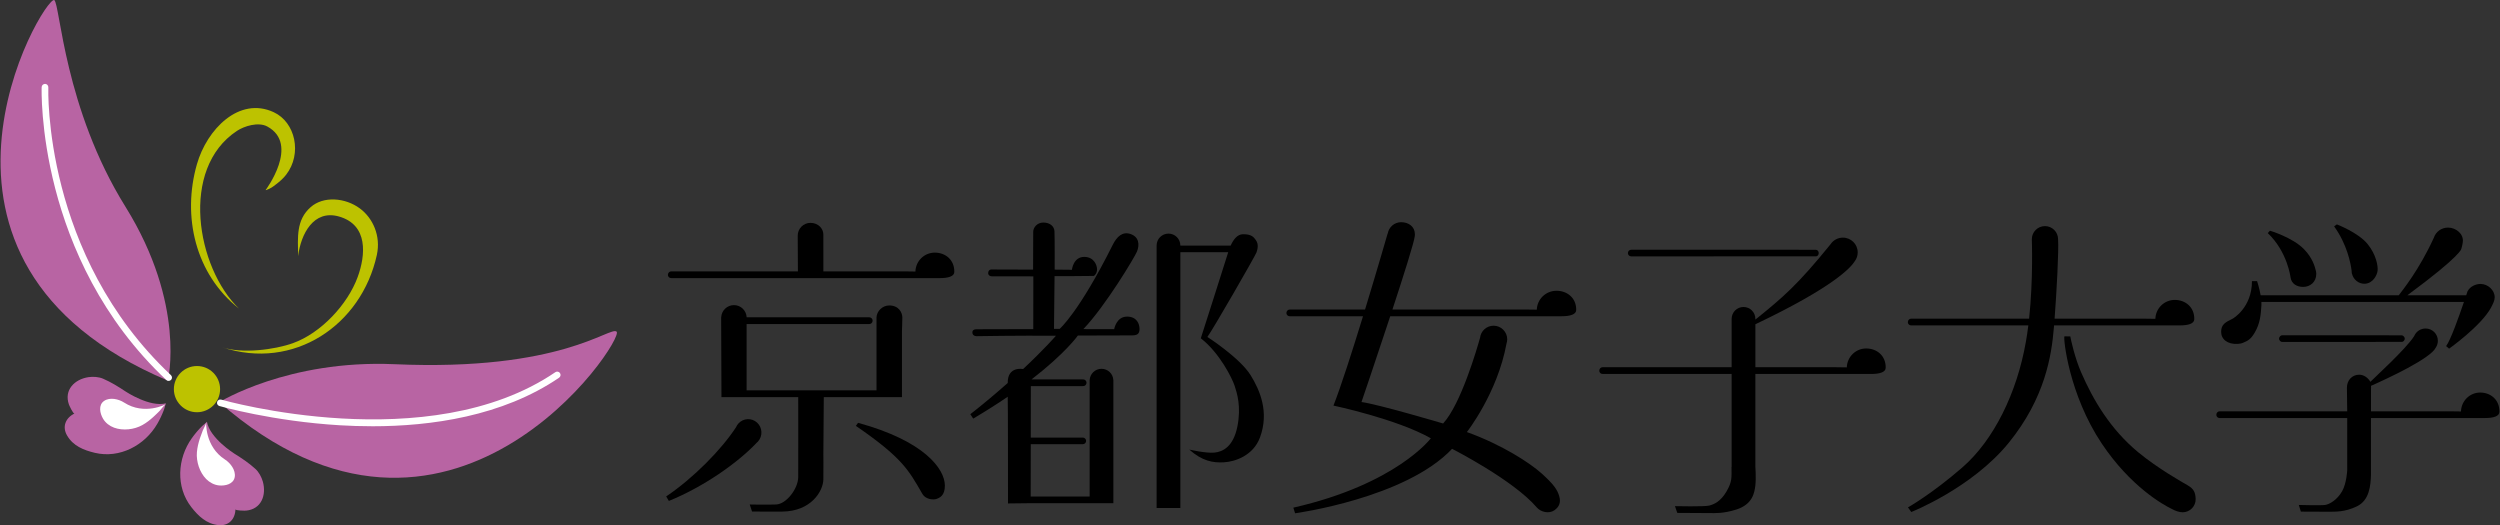 <?xml version="1.0" encoding="UTF-8"?>
<svg id="Layer_2" data-name="Layer 2" xmlns="http://www.w3.org/2000/svg" width="238" height="50" viewBox="0 0 238 50">
  <rect x="0" y="0" width="238" height="50" fill="#333333" stroke="none"/>
  <g id="_レイヤー_1" data-name="レイヤー 1">
    <g>
      <g>
        <g>
          <path d="m15.806,38.394c-.038.011-.169.539-.185.581-.176.475-.391.936-.646,1.372-1.196,2.067-3.595,3.325-5.952,2.761-1.062-.255-2.056-.652-2.636-1.644-.485-.823-.162-1.674.705-2.099-.125.057-.501-.769-.53-.851-.488-1.382.526-2.406,1.859-2.609.439-.064.984-.032,1.395.149.775.337,1.447.755,2.147,1.22,0,0,2.293,1.524,3.843,1.12" style="fill: #b864a3;"/>
          <path d="m15.794,38.48s-2.04,1.096-3.982-.159c-.518-.333-1.345-.528-1.897-.156-.577.39-.404,1.191-.102,1.701.232.394.62.692,1.048.847.844.312,1.912.188,2.694-.248.39-.216.742-.496,1.071-.798.201-.181.39-.369.579-.56.171-.177.379-.514.59-.628" style="fill: #fff; fill-rule: evenodd;"/>
          <path d="m19.701,40.143c.005.039-.421.376-.454.411-.358.355-.686.744-.982,1.156-1.387,1.942-1.543,4.647-.055,6.561.672.861,1.446,1.603,2.587,1.719.953.1,1.593-.545,1.617-1.506.004.135.913.135.996.127,1.465-.124,1.977-1.471,1.611-2.768-.122-.429-.379-.911-.712-1.209-.628-.57-1.287-1.007-2.002-1.453,0,0-2.334-1.457-2.606-3.038" style="fill: #b864a3;"/>
          <path d="m19.628,40.188s-.151,2.307,1.791,3.559c.519.337,1.039,1.01.928,1.667-.116.684-.918.861-1.509.798-.456-.05-.884-.28-1.207-.606-.63-.642-.96-1.662-.885-2.56.038-.443.145-.879.281-1.304.083-.251.178-.507.276-.755.09-.23.311-.56.325-.798" style="fill: #fff; fill-rule: evenodd;"/>
          <path d="m20.953,37.044c0,1.213-.986,2.198-2.2,2.201-1.213,0-2.2-.989-2.2-2.201s.985-2.198,2.2-2.198,2.198.982,2.2,2.198" style="fill: #bdc200; fill-rule: evenodd;"/>
          <path d="m5.167.004c-1.022-.349-16.068,24.875,10.812,36.232,0,0,1.773-7.218-4.044-16.57C6.118,10.316,5.726.427,5.167.004" style="fill: #b864a3;"/>
          <path d="m20.873,38.288s6.543-4.059,16.668-3.616c15.925.705,20.506-3.637,21.157-3.102.873.713-15.854,25.917-37.825,6.718" style="fill: #b864a3;"/>
          <path d="m35.437,40.579c-1.074,0-2.101-.035-3.064-.092-6.439-.383-11.437-1.819-11.487-1.833-.168-.05-.265-.225-.216-.394.048-.166.229-.266.394-.216.195.055,19.752,5.601,31.805-2.612.146-.098.343-.062.441.083.099.146.061.342-.084.442-5.397,3.678-12.215,4.623-17.789,4.623Z" style="fill: #fff;"/>
          <path d="m16.055,36.263c-.078,0-.156-.028-.217-.085C3.444,24.534,3.959,8.451,3.966,8.289c.007-.175.163-.303.331-.304.174.007.311.155.304.331-.006.158-.504,15.959,11.672,27.397.128.121.134.322.014.45-.062.065-.147.099-.231.099Z" style="fill: #fff;"/>
          <path d="m25.286,18.095s3.275-4.357.163-6.051c-.856-.468-2.209-.035-2.886.413-5.48,3.605-3.848,13.023.185,16.92-4.146-3.269-5.426-8.759-4.002-13.738.958-3.352,4.033-6.473,7.305-4.961,2.082.959,2.728,3.96,1.195,5.949-.272.354-.606.647-.951.909-.37.284-.469.369-.946.56h-.064Z" style="fill: #bdc200; fill-rule: evenodd;"/>
          <path d="m28.382,24.377c.26-2.1,1.472-4.44,3.868-3.772,2.842.794,2.551,3.71,1.806,5.755-.953,2.629-3.51,5.359-6.171,6.309-1.749.628-4.832,1.021-6.736.394,6.828,2.251,13.262-2.102,14.727-8.79.398-1.822-.381-3.515-1.608-4.424-1.39-1.033-3.469-1.212-4.693-.129-1.393,1.228-1.221,2.864-1.194,4.658" style="fill: #bdc200; fill-rule: evenodd;"/>
        </g>
        <g>
          <path d="m81.686,40.252l-.206.291c4.431,3.045,5.014,4.201,6.317,6.452.366.634,1.155.567,1.314.517.341-.113.85-.319.841-1.297-.017-1.581-1.952-4.236-8.266-5.963"/>
          <path d="m72.077,40.235c-.515-.475-1.314-.437-1.782.084-.095.107-.169.224-.222.348-1.401,2.151-4.083,4.864-6.653,6.593l.256.429c3.301-1.34,6.547-3.619,8.352-5.53.048-.039.091-.078.131-.124.469-.521.432-1.329-.082-1.8"/>
          <path d="m90.85,25.891c.024-1.145-.835-1.842-1.856-1.842-1.004,0-1.817.799-1.848,1.801l-1.075-.016h-7.686s-.002-2.981-.002-3.51c0-.525-.447-1.104-1.223-1.108-.672-.002-1.218.546-1.218,1.218,0,.065.018,3.4.018,3.4h-12.04v.002c-.005-.002-.01-.003-.015-.003-.175,0-.317.144-.319.324-.002.214.156.313.303.318v.002h25.573c.82,0,1.382-.169,1.388-.585"/>
          <path d="m84.652,29.079c-.643,0-1.188.546-1.209,1.134v6.948h-12.366v-6.31h11.678c.163-.007.314-.114.319-.326.003-.173-.145-.319-.319-.319h-11.673c-.031-.645-.557-1.159-1.211-1.159-.649,0-1.178.514-1.212,1.152h-.005v.064h0l.029,7.547,2.394-.003h4.913s.011,6.512,0,7.618c-.013,1.106-1.125,2.556-2.099,2.602-.889.035-2.517,0-2.517,0l.221.674,2.851.003c2.783-.014,3.923-1.964,3.937-3.063.017-1.095,0-2.393,0-2.393l.041-5.442h5.017c1.725,0,2.425.003,2.425.003v-6.285s.034-.868.036-1.294c-.002-.475-.336-1.149-1.252-1.152"/>
          <path d="m107.29,30.142c-1.02,0-1.221,1.195-1.221,1.195l-2.933-.007c2.121-2.22,4.902-6.882,5.105-7.382.261-.641.203-1.405-.637-1.678-.724-.234-1.266.221-1.679,1.051-3.195,6.403-5.045,7.988-5.045,7.988h-.54l.054-5.019s3.442-.002,3.734-.022c.047-.003.312-.228.312-.626,0-.395-.291-1.166-1.187-1.186-1.082-.025-1.207,1.228-1.207,1.228l-1.642-.016s.011-3.159-.019-3.658c-.023-.441-.399-.824-1.067-.823-.61.002-.956.5-.956.874,0,.376-.012,3.607-.012,3.607,0,0-3.713-.007-3.986-.013-.156-.002-.292.135-.292.34,0,.208.178.31.331.31.187-.003,3.971.006,3.971.006l-.007,5.02s-5.184.014-5.412.014-.393.089-.383.319c.007.217.174.341.383.341.107,0,3.98-.071,7.57-.04,0,0-1.072,1.245-3.128,3.17,0,0-1.486-.308-1.462,1.325-1.031.915-2.197,1.904-3.562,2.974l.276.419c1.226-.727,2.318-1.425,3.285-2.084.027,0,.027,10.16.027,10.16l2.16-.025h7.87v-.025h.002v-11.695h-.004c-.027-.599-.52-1.074-1.125-1.074s-1.099.475-1.129,1.074h-.002v11.085h-5.613l.008-4.98h4.919v-.003c.01,0,.023.003.034.003.176,0,.317-.142.317-.316,0-.173-.142-.315-.317-.315-.012,0-.024.003-.034.003v-.003h-4.919l.006-4.842.005-.057h4.946v-.007c.012,0,.023.007.037.007.173,0,.315-.146.315-.323,0-.17-.142-.315-.315-.315-.013,0-.024.004-.037.004v-.004h-4.882c3.263-2.524,4.408-4.175,4.408-4.175,2.659-.008,4.997-.015,5.137-.015.452,0,.736-.102.736-.602s-.259-1.188-1.195-1.188"/>
          <path d="m119.055,35.715c-1.035-1.663-4.112-3.637-4.112-3.637.486-.642,4.558-7.711,4.676-8.051.099-.287.233-.773-.068-1.179-.183-.247-.379-.564-1.23-.55-.521.009-.897.494-1.161,1.081h-4.79v-.025h-.002c-.007-.615-.51-1.115-1.129-1.115s-1.12.5-1.129,1.115v25.005h2.26v-24.347h4.554s-.003.01-.003.016c-.248.823-2.605,8.177-2.605,8.177,1.808,1.404,2.999,3.84,3.22,4.52.224.68.643,1.978.264,3.874-.379,1.897-1.361,2.411-2.187,2.489-.826.078-2.397-.291-2.397-.291,1.231,1.099,2.266,1.273,3.285,1.216,1.127-.057,2.82-.677,3.444-2.354.904-2.431,0-4.512-.89-5.945"/>
          <path d="m148.174,27.682c-1.014,0-1.836.798-1.87,1.798l-1.087-.014h-12.656c1.087-3.313,2.069-6.417,2.124-6.979.121-1.166.023-.252.003-.081.003-.037.007-.076.007-.114,0-.716-.59-1.139-1.307-1.139-.643,0-1.176.471-1.276,1.087l-.011-.002s-.982,3.406-2.148,7.229h-7.161c-.179,0-.322.141-.325.319-.002.216.158.315.309.323h6.982c-1,3.257-2.099,6.689-2.813,8.504,0,0,5.989,1.258,9.272,3.112,0,0-3.265,4.361-13.092,6.604l.167.536s10.512-1.429,14.945-6.137c0,0,5.821,2.957,8.067,5.583.376.44,1.171.631,1.686.259.45-.327.629-.741.443-1.354-.173-.578-.496-1.096-1.701-2.17-1.075-.958-3.692-2.691-7.085-3.914,0,0,2.909-3.701,3.772-8.423.041-.128.068-.263.068-.405,0-.716-.584-1.297-1.298-1.297-.665,0-1.214.5-1.287,1.145-.28,1-1.824,6.335-3.518,8.164,0,0-6.193-1.836-7.771-2.042,0,0,1.407-4.122,2.737-8.167h16.297c.829,0,1.395-.167,1.407-.586.023-1.145-.846-1.84-1.88-1.84"/>
          <path d="m173.142,24.092c0-.167-.115-.307-.278-.314-.164-.007-17.551-.003-17.551-.003v.003c-.007-.002-.012-.003-.017-.003-.177,0-.32.142-.32.317,0,.174.142.317.32.317.005,0,.01-.004.017-.004v.004l17.551-.006c.173.009.28-.149.278-.312"/>
          <path d="m177.663,33.173c-1.001,0-1.815.801-1.847,1.801l-1.074-.015h-7.629v-4.091c7.441-3.537,9.103-5.41,9.465-6.006.174-.232.276-.521.276-.833,0-.776-.631-1.407-1.409-1.407-.494,0-.928.253-1.183.638-3.151,3.886-4.537,5.059-7.15,7.165v-.06h-.002s.002-.01.002-.01c0-.624-.509-1.131-1.131-1.131s-1.129.506-1.129,1.131v4.604h-12.264c-.005,0-.01-.003-.014-.003-.177,0-.32.146-.32.323-.003.216.156.315.305.319v.003h12.292v8.859h-.01c0,.999.081,1.372-.481,2.332-.558.957-1.177,1.216-1.635,1.337-.457.12-3.268.056-3.268.056l.22.642s2.648.018,3.108.018,1.255.06,2.512-.337c1.562-.496,1.73-1.61,1.814-2.297.079-.695,0-1.829,0-1.829v-8.781h11.018c.823,0,1.382-.166,1.389-.585.025-1.145-.835-1.843-1.858-1.843"/>
          <path d="m207.039,28.551c-1.002,0-1.817.801-1.849,1.801l-1.071-.015h-8.522c.198-2.605.407-6.474.332-7.562,0-.69-.559-1.25-1.25-1.25s-1.25.56-1.25,1.25c0,.035.145,3.777-.258,7.562h-11.209s-.009-.003-.014-.003c-.174,0-.318.146-.32.323-.002.216.156.315.305.322h11.163c-.064.528-.142,1.057-.234,1.57-.847,4.835-3.043,9.345-6.055,11.957-2.912,2.531-5.17,3.797-5.17,3.797l.316.44s5.755-2.269,9.265-6.572c3.505-4.307,4.092-8.398,4.303-10.897.007-.096.018-.192.025-.295h11.959c.821,0,1.381-.166,1.391-.585.023-1.145-.836-1.843-1.859-1.843"/>
          <path d="m208.279,46.208c-.585-.337-2.864-1.62-4.723-3.155-2.669-2.209-4.3-5.002-5.428-7.597-.602-1.386-.965-3.048-1.036-3.428l-.559-.01c-.119.181.425,5.527,3.552,10.206,2.739,4.097,5.865,5.846,6.654,6.218.357.202.734.326,1.056.326.692,0,1.257-.588,1.231-1.276-.025-.596-.16-.943-.747-1.283"/>
          <path d="m228.931,32.233c0-.17-.174-.301-.28-.312-.107-.007-11.386-.004-11.386-.004v.004c-.008,0-.011-.004-.018-.004-.112,0-.28.149-.28.322s.168.313.28.313c.007,0,.01-.004.018-.004v.004l11.386-.004c.115.008.28-.124.28-.315"/>
          <path d="m220.437,25.657c-.06-.223-.251-1.074-1.106-1.944-1.096-1.12-3.232-1.749-3.232-1.749l-.209.225c1.882,1.786,2.166,4.207,2.166,4.207.092.644.627.917,1.201.917.687,0,1.258-.478,1.252-1.249-.002-.141-.028-.28-.072-.407"/>
          <path d="m226.345,25.781c.054-.415-.112-1.524-.959-2.558-.883-1.081-2.914-1.861-2.914-1.861l-.264.186c1.236,1.719,1.574,3.508,1.663,4.206,0,.002-.002.005-.002.005,0,.094.032.303.032.303l.007-.002c.131.546.624.972,1.213.954.794-.032,1.17-.819,1.225-1.234"/>
          <path d="m236.152,27.03c-.484,0-1.01.263-1.216.663l-.012-.004s-.069.199-.087.259c-.014.046-.035.102-.053.163h-5.604c5.275-3.895,5.144-4.446,5.144-4.446,0,0,.089-.262.135-.627.099-.751-.631-1.372-1.407-1.372-.633,0-1.167.406-1.347.961-1.412,3.088-2.983,4.996-3.344,5.485h-13.148c-.121-.698-.339-1.351-.339-1.351h-.487c0,2.556-1.833,3.574-1.833,3.574-.67.337-1.101.525-1.101,1.258,0,.692.583,1.201,1.585,1.146.178-.015.349-.04.501-.107.501-.198.762-.376,1.109-.965.509-.858.585-1.691.638-2.594.007-.103.007-.213,0-.326h19.281c-.468,1.376-1.283,3.666-1.696,4.201l.283.245s3.026-2.145,3.986-3.896c.206-.411.355-.677.355-.996,0-.687-.652-1.269-1.344-1.269"/>
          <path d="m236.111,37.37c-.991,0-1.796.801-1.826,1.801l-1.062-.015h-7.504v-2.109c.003-.109.015-.255,0-.315,1.624-.719,5.668-2.605,6.164-3.634.128-.188.202-.414.202-.655,0-.649-.523-1.17-1.17-1.17-.447,0-.833.245-1.032.613-.003.003-.003.007-.007.01-.015.032-.03.064-.042.096-.802,1.258-3.846,4.009-4.173,4.357-.213-.373-.61-.678-1.064-.678-.687,0-1.17.543-1.17,1.234,0,.092.028,2.251.028,2.251h-12.142c-.173,0-.315.142-.315.32-.003.216.154.315.3.322h12.157v4.981s-.055,1.226-.484,1.985c-.468.826-1.203,1.245-1.622,1.308-.422.057-2.503,0-2.503,0l.199.634s1.953.018,2.602.011c.649-.011,1.553.057,2.741-.518,1.187-.581,1.295-1.975,1.329-2.992v-5.41h10.855c.808,0,1.363-.166,1.374-.585.023-1.145-.824-1.843-1.836-1.843"/>
        </g>
      </g>
      <rect width="238" height="50" style="fill: none;"/>
    </g>
  </g>
</svg>